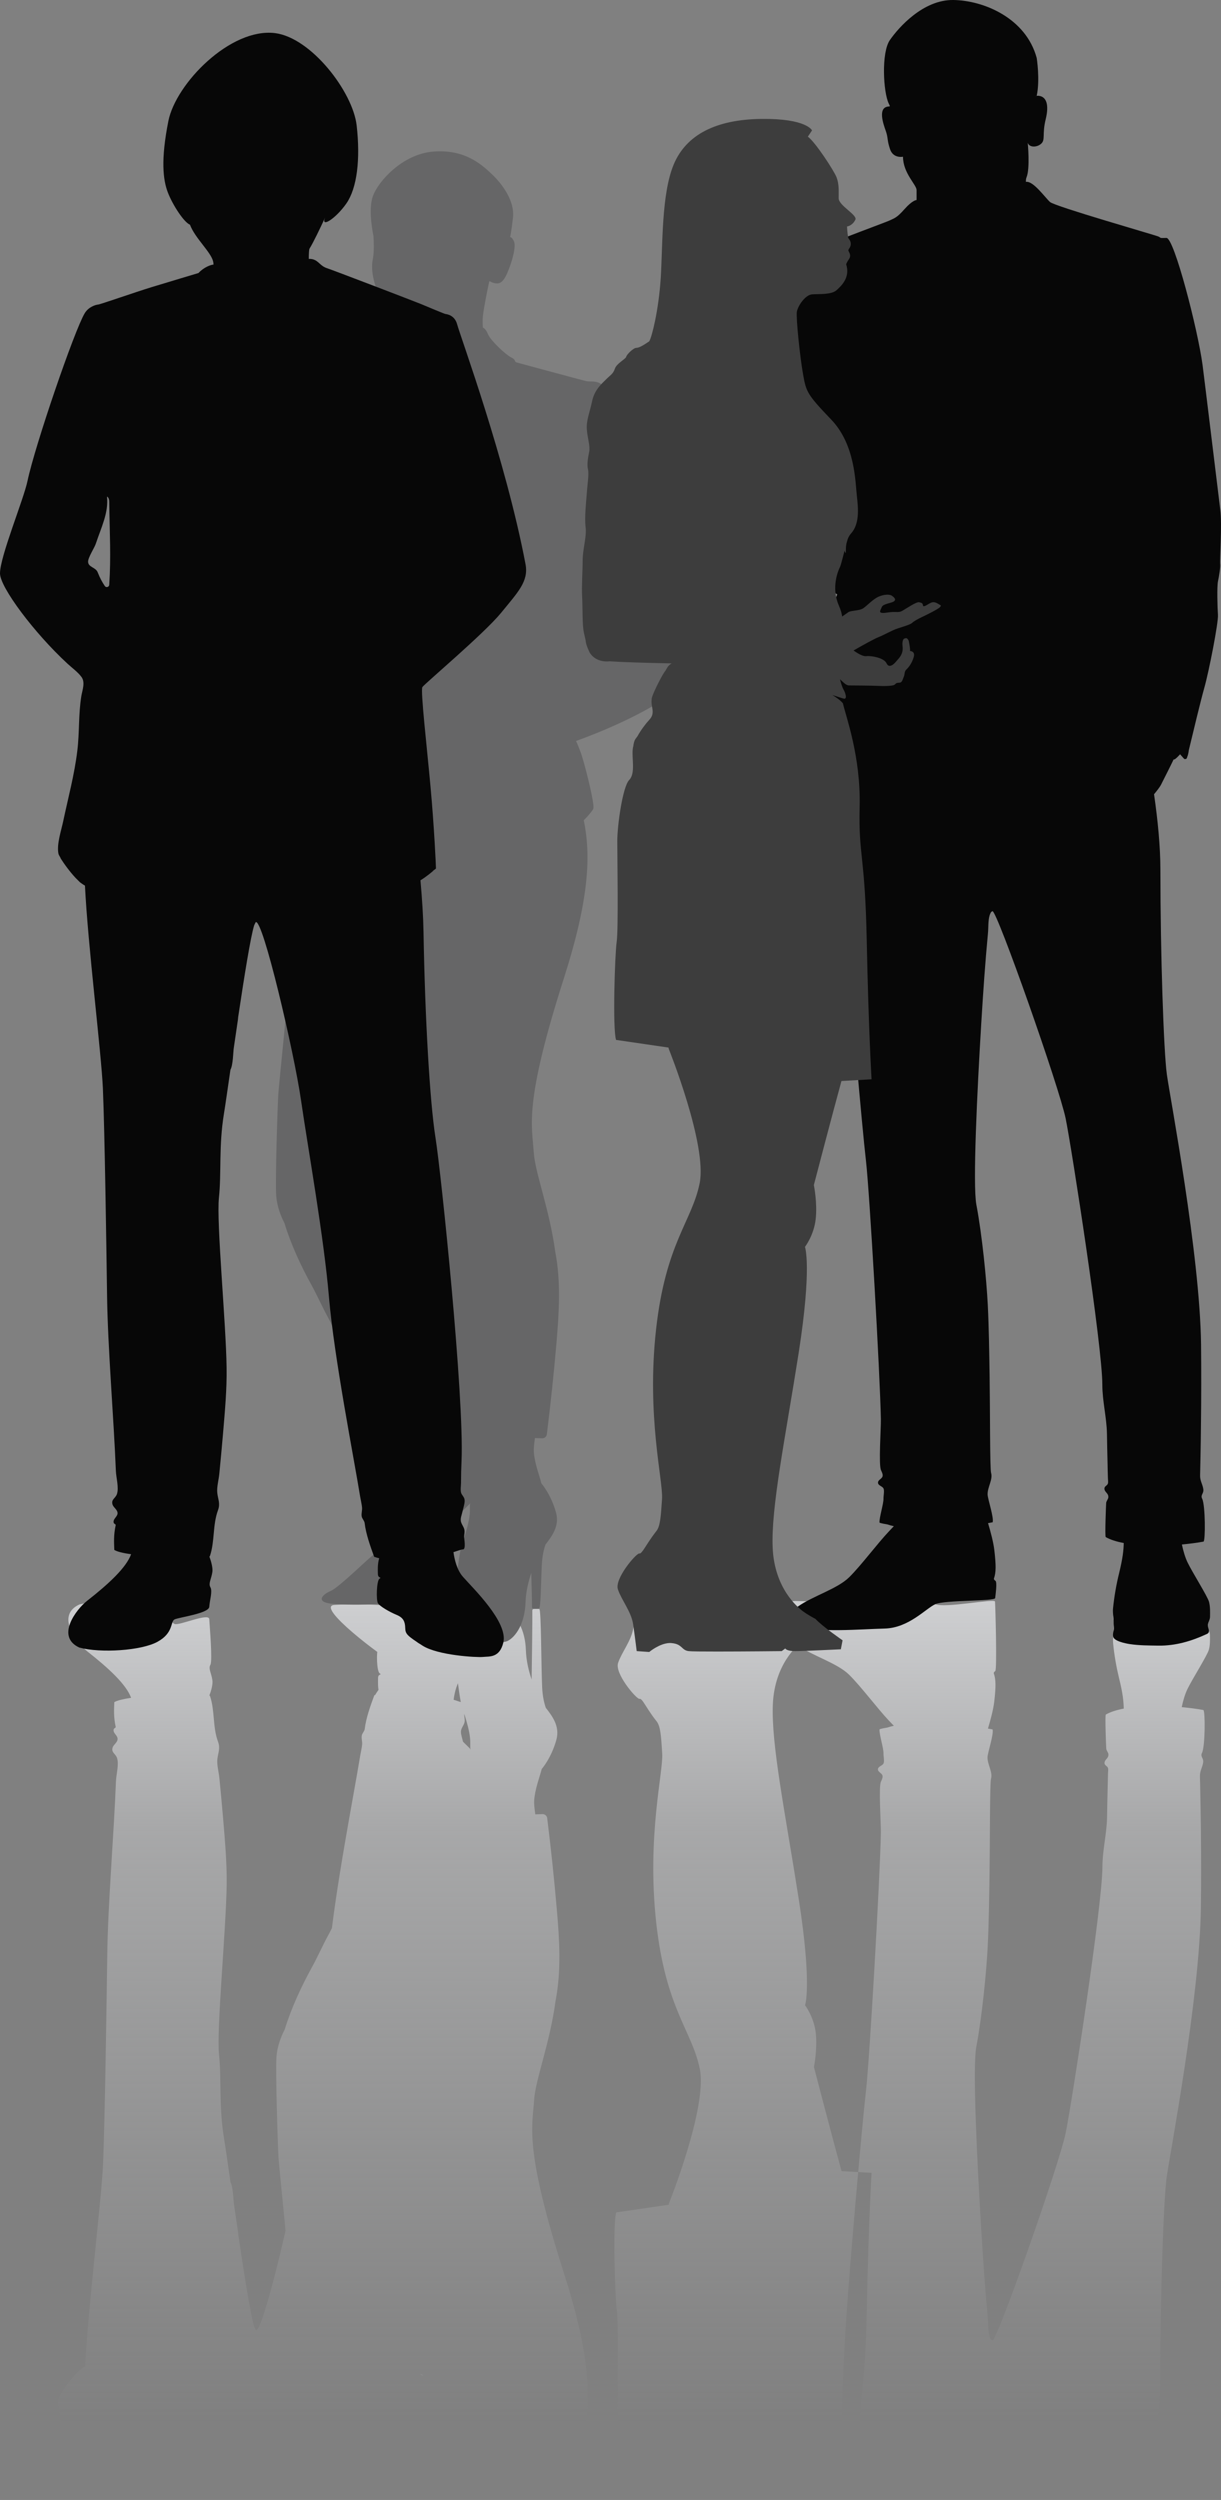 <?xml version="1.0" encoding="utf-8"?>
<!-- Generator: Adobe Illustrator 15.1.0, SVG Export Plug-In . SVG Version: 6.00 Build 0)  -->
<!DOCTYPE svg PUBLIC "-//W3C//DTD SVG 1.1//EN" "http://www.w3.org/Graphics/SVG/1.1/DTD/svg11.dtd">
<svg version="1.1" id="Layer_1" xmlns="http://www.w3.org/2000/svg" xmlns:xlink="http://www.w3.org/1999/xlink" x="0px" y="0px"
	 width="140.26px" height="286.97px" viewBox="0 0 140.26 286.97" enable-background="new 0 0 140.26 286.97" xml:space="preserve">
<rect x="0" y="0" width="140.26" height="286.97" fill="#808080" stroke="none"/>
<linearGradient id="SVGID_1_" gradientUnits="userSpaceOnUse" x1="70.13" y1="373.299" x2="70.13" y2="183.074">
	<stop  offset="0.5" style="stop-color:#CFD0D2;stop-opacity:0"/>
	<stop  offset="0.86" style="stop-color:#CFD0D2;stop-opacity:0.5"/>
	<stop  offset="1" style="stop-color:#CFD0D2"/>
</linearGradient>
<path fill="url(#SVGID_1_)" d="M140.19,314.76c-0.2,1.58-1.83,15.08-2.04,16.66c-0.54,4.02-3.26,14.6-4.15,14.57
	c-0.89-0.03-0.57,0-0.92,0.16c-0.35,0.16-11.88,3.45-12.45,3.96c-0.57,0.51-1.94,2.47-2.77,2.31l0,0.16c0,0.13,0.03,0.27,0.08,0.39
	c0.41,1.02,0.13,3.94,0.13,3.94c0.18-0.58,1.09-0.54,1.56-0.09c0.48,0.45,0.08,1.06,0.5,2.78c0.42,1.72,0.05,2.52-0.66,2.68
	c-0.26,0.06-0.44,0.02-0.58-0.05c0.12,0.07,0.21,0.07,0.21,0.07c0.4,1.85,0,4.36,0,4.36c-1.25,4.58-6.1,6.6-9.57,6.65
	c-3.47,0.05-6.29-3.15-7.29-4.59s-0.77-6.02-0.13-7.31c0.04-0.09,0.08-0.18,0.12-0.26l-0.04-0.06c-1.43,0-0.72-1.99-0.42-2.84
	c0.29-0.85,0.11-0.95,0.48-2.07c0.37-1.11,1.48-0.87,1.48-0.87c0-1.88,1.56-3.23,1.56-3.82c0-0.26,0-0.69,0-1.2v0.05
	c0,0-0.46,0-1.38-1.05c-0.92-1.04-1.17-1.04-1.77-1.33c-0.6-0.29-9.95-3.64-10.67-4.43c0,0-1.17,0.57-1.49-2.88
	c-0.32-3.45-2.47-23.18-2.28-27.52c0.19-4.34,0.13-3.67,1.14-4.66c1.01-0.98,2.94-2.57,4.08-2.72c1.14-0.16,2.94-0.38,3.26-0.7
	c0,0-1.08-2.44-1.27-4.18c0,0,0.25-0.38,0.38-0.44c0,0-1.33-6.94-1.08-10.86c0-1.96-0.16-2.63-0.38-3.61
	c-0.18-0.8-0.44-1.18-0.41-1.59l0,0l0.01-0.03c0.01-0.08,0.03-0.16,0.06-0.25c0.16-0.38,0.4-1.05,0.87-1.46l0.02-0.03
	c0.18-0.2,1.23-0.66,2.44-1.09c-0.22-5.24,0.1-10.96,0.42-15.74c0.39-5.98,1.81-22.09,2.23-25.67c0.42-3.58,1.62-24.51,1.72-29.72
	c0.02-1.03-0.28-5.29,0.01-5.87c0.05-0.1,0.1-0.21,0.13-0.31c0.05-0.13,0.08-0.27,0.04-0.4c-0.09-0.27-0.5-0.39-0.52-0.67
	c-0.02-0.38,0.52-0.42,0.65-0.72c0.11-0.26-0.02-0.85-0.01-1.14c0.02-0.57-0.49-2.17-0.46-2.74c0-0.09,0.82-0.2,0.92-0.23
	c0.24-0.08,0.49-0.15,0.73-0.2c-0.16-0.17-0.35-0.36-0.57-0.59c-1.33-1.41-3.21-3.93-4.57-5.27c-1.36-1.34-4.2-2.16-5.91-3.37
	c-1.71-1.21-0.25-2.24-0.25-2.24c2.58-0.8,7.44-0.36,10.22-0.29s4.73-2.69,5.83-2.2c1.11,0.49,6.83-0.67,6.87-0.3
	c0.04,0.37,0.25,7.82,0.03,7.98c-0.22,0.16-0.17,0.26-0.17,0.26c0.24,0.7,0.26,1.46,0.05,3.28c-0.11,0.91-0.43,2.1-0.72,3.06
	c0.32,0.06,0.53,0.1,0.53,0.1c0.16,0.54-0.56,2.64-0.58,3.18c-0.03,0.83,0.63,1.72,0.4,2.49c-0.14,0.46-0.11,7.14-0.17,11.13
	c-0.04,2.57-0.08,5.59-0.21,8.16c-0.14,2.81-0.65,8.03-1.31,11.49c-0.44,2.29,0.09,13.05,0.56,20.8l0,0
	c0.24,3.91,0.45,6.98,0.77,10.35c0.06,0.61,0.01,1.47,0.19,2.05l0.01,0.04c0.05,0.15,0.11,0.25,0.17,0.35l0.16,0.1
	c0.53,0.05,7.7-20.3,8.41-23.82c0.71-3.52,4.22-26.17,4.22-30.56c0-1.87,0.49-3.75,0.53-5.62c0.02-1.14,0.04-2.28,0.07-3.42
	c0.01-0.55,0.03-1.11,0.04-1.66c0-0.2,0.06-0.46-0.01-0.65c-0.08-0.22-0.4-0.28-0.39-0.56c0.01-0.42,0.48-0.51,0.45-0.99
	c-0.01-0.21-0.23-0.42-0.25-0.65c-0.02-0.23-0.16-3.86-0.05-3.92c0.55-0.31,1.26-0.53,2.06-0.68c-0.02-0.83-0.1-1.73-0.53-3.45
	c-0.32-1.32-0.56-2.68-0.69-4.03c-0.06-0.57,0.08-1.15,0.07-1.73c0-0.23,0.06-0.53,0.01-0.75c-0.06-0.27-0.13-0.47-0.08-0.76
	c0.09-0.54,1.41-0.79,1.89-0.87c1.15-0.18,2.15-0.16,3.31-0.18c1.93-0.03,3.79,0.51,5.52,1.32c0.07,0.03,0.13,0.06,0.18,0.11
	c0.22,0.22-0.01,0.58-0.03,0.83c-0.02,0.32,0.24,0.68,0.25,1.01c0.01,0.56,0.03,1.18-0.12,1.73c-0.17,0.65-1.9,3.36-2.47,4.54
	c-0.27,0.56-0.5,1.33-0.65,2.06c0.93,0.09,1.79,0.2,2.48,0.33c0.23,0.04,0.22,4.18-0.15,4.92c-0.23,0.46,0.21,0.58,0.13,1.11
	c-0.1,0.62-0.38,0.93-0.37,1.6c0.02,0.59,0.03,1.19,0.04,1.79c0.03,1.38,0.05,2.75,0.07,4.13c0.03,3.03,0.04,6.06,0,9.09
	c-0.12,10.4-3.57,28.36-3.93,31c-0.36,2.64-0.74,13.71-0.74,23.45c0,2.69-0.3,5.72-0.73,8.7c0.27,0.32,0.66,0.8,0.8,1.09
	c0.24,0.46,1.35,2.68,1.45,2.91c0.12-0.13,0.74,0.58,0.74,0.58c0.17-0.19,0.32-0.36,0.43-0.49l0.1-0.07l0.15,0.02
	c0.05,0.03,0.09,0.07,0.11,0.13l0.02,0.07c0.08,0.19,0.15,0.47,0.19,0.79c0.48,2.01,1.39,5.78,1.78,7.16
	c0.54,1.9,1.63,7.54,1.57,8.39c-0.06,0.86-0.12,3.23,0,3.83c0.12,0.6,0.31,1.71,0.25,2.02
	C140.11,308.84,140.39,313.18,140.19,314.76 M55.23,206.1c0,0-0.34,1.6-1.85,2.12c0,0-0.09,0.13-0.14,0.03
	c-0.25,0.37-0.76,0.9-1.77,2.46c0.28,0.15,0.55,0.3,0.82,0.46c0.24,0.14,0.4,0.38,0.29,0.64c-2.83,6.16-3.2,13.26-6.1,19.4
	c-0.79,1.68-1.77,3.27-2.51,4.97c-0.04,0.1-0.08,0.2-0.11,0.3c-0.02,0.06-0.08,0.33-0.1,0.48c0,0.02,0,0.08,0.01,0.16
	c0.03,0.11,0.06,0.21,0.08,0.29c0.01,0.05,0.16,0.99,0.19,1.13c0.07,0.45,0.18,1.06,0.31,1.86c0,0.01,0.32,1.84,0.56,2.95
	c0.05,0.21,0.09,0.41,0.15,0.63v0c0.16,0.58,1.7,5.75,2.69,8.89c0.22,0.68,0.41,1.27,0.56,1.71v0c0.11,0.31,0.18,0.54,0.24,0.68
	c0.03-0.04,0.06,0,0.06,0.13l0,0.01l0.01,0.01c0.03-0.16,0.18-5.1,0.21-6.58c0.03-1.47,0.42-8.55,0.5-9.65
	c0.02-0.23,0.05-0.42,0.1-0.6c-0.08-1.35,0.86-2.63,1.24-3.95c0.05-0.16,0.1-0.33,0.21-0.46c0.11-0.13,0.27-0.21,0.4-0.33
	c0.43-0.39,0.34-1.07,0.3-1.65c-0.1-1.37,0.21-2.74,0.54-4.08c1.17-4.64,1.97-8.66,2.21-12.79c0.05-0.85,0.1-1.69,0.14-2.54
	l0.18-3.81c0.01-0.28,0.24-0.5,0.52-0.51l0.19-0.01C55.33,207.58,55.3,206.77,55.23,206.1 M77.86,298.85c0.37-2.63,0.19-2.82,0-3
	c-0.18-0.18-0.18-0.32-0.18-0.69s-0.23-0.83-0.56-1.06c-0.32-0.23-0.18-0.51-0.37-0.69c-0.18-0.18-3.56-2.59-10.54-5.13
	c0,0,0.13-0.23,0.53-1.29c0.4-1.06,1.65-5.92,1.46-6.47c-0.04-0.11-0.16-0.29-0.35-0.51l0,0c-0.22-0.28-0.47-0.55-0.75-0.83
	c0.8-3.94,0.67-8.9-2.27-18.09c-4.63-14.46-3.68-16.89-3.47-20.09c0.15-2.28,1.82-6.51,2.46-11.33c0.67-3.45,0.45-7.02,0.14-10.53
	c-0.3-3.48-0.67-6.96-1.1-10.43c-0.03-0.27-0.27-0.48-0.55-0.47l-0.82,0.03c-0.1-0.72-0.15-1.26-0.13-1.57
	c0.09-1.36,0.65-2.76,0.87-3.64v0c0,0,1.11-1.25,1.69-3.38c0.41-1.53-0.49-2.71-1.22-3.64c-0.19-0.54-0.37-1.3-0.42-2.33
	c-0.11-2.26-0.11-8.92-0.32-9c-0.14-0.05-0.47-0.04-0.66-0.02c-0.09,0.01-0.15,0.08-0.15,0.17c0.02,0.55-0.05,6.42-0.08,7.93
	c-0.33-0.98-0.62-2.13-0.66-3.37c-0.08-2.44-1.13-3.96-2.05-4.43c-0.92-0.47-8.13-0.44-9-0.46c-0.87-0.03-2.13,0.16-1.16,1.37
	c0.84,1.05,2.79,2.99,3.64,3.33c0.19,0.43,0.45,1.02,0.49,1.59c0.08,0.95,0.39,3.44,0.58,4.44c0.19,1,1.16,3.26,1.11,4.87
	c-0.01,0.26,0,0.52,0.03,0.76l-0.01-0.06c-0.02-0.18-0.35-0.31-1.59-1.7c-1.25-1.38-2.35-4.05-2.54-5.43
	c-0.19-1.38-0.67-7.3-2.11-8.47s-7.17-1.16-9.4-1c-2.23,0.16,5.62,6.07,6.61,6.49c1,0.42-2.41,4.02-2,4.21
	c0.07,0.03,0.13,0.04,0.18,0.02c0.35,0.38,0.94,1.09,1.09,1.71c0.21,0.9,1.29,5.95,1.11,7.05c-0.18,1.11-0.29,2.79-0.53,3.5
	c-0.03,0.1-0.08,0.24-0.15,0.42c-0.1-0.04-0.19-0.08-0.29-0.13c-0.21-0.09-0.45-0.04-0.53,0.16l-4.73,11.32
	c-0.45,1.07-0.89,2.14-1.45,3.15c-0.62,1.13-1.24,2.54-1.87,3.67c-1.21,2.2-2.4,4.75-3.13,7.15c-0.44,0.85-0.86,1.96-0.95,3.13
	c-0.13,1.61,0.16,10.52,0.24,11.68c0.08,1.16,1.05,10.54,1.5,15.7c0.45,5.16,2.63,13.45,3.03,15c0.26,1.03,0.48,2.75,0.56,4.65
	c-0.26,0.39-0.43,0.7-0.51,0.76c-0.07,0.06-0.19,0.09-0.32,0.12l0.08-0.06c0.08-0.1,0.12-1.17-0.19-1.93
	c-0.31-0.76-1.52-3.99-2.2-3.49c-0.68,0.49-0.17,7.86-0.15,8.52c-1.07-0.03-2.15,0.01-2.15,0.01c-0.65,0.29-0.4,0.78-0.5,1.21
	c-0.1,0.43-0.66,0.35-0.7,0.84c-0.04,0.49-0.04,0.66-0.14,0.97c-0.1,0.31-0.57,0.76-0.6,1.07c-0.02,0.31,0.39,0.84,0.39,1.11
	c0,0.27-0.53,0.76-0.58,1.09c-0.04,0.33,0.04,0.64,0.43,1.07c0.39,0.43,1.69,0.84,1.69,0.84c0.09,0.03,0.13,0.2,0.17,0.45
	c-0.02,0.14-0.05,0.32-0.1,0.58c-0.27,1.29,0.27,2.12,0.57,2.61c0.31,0.49,0.68,0.88,0.7,1.73c0.02,0.84,0.88,1.64,0.99,1.77
	s0.45-0.35,0.21,4.44c-0.25,4.79,1.44,9.66,1.8,10.79c0.37,1.13,0.09,2.47,0,6.16c-0.08,3.7,1.31,5.26,1.68,5.49
	c0.37,0.23,0.7,0.37,1.4,0.41c0.7,0.04,4.52,1.05,4.93,1.11c0.41,0.06,0.47-0.06,0.89,0.31c0.68,1.02,2.07,2.75,2.1,2.31
	c-0.04,0.66-0.13,0.67-0.13,0.67c-1.23,0.86-1.48,1.75-2.81,4.34c-1.33,2.59-1.42,4.19-1.21,5.24c0.17,0.84,0.1,2.15,0.07,2.63
	c0,0.02-0.66,2.95-0.06,4.59c0.6,1.65,3.37,4.82,6.94,5.1s5.47-1.42,6.73-2.6c1.26-1.19,2.62-3.13,2.42-4.95
	c-0.2-1.82-0.33-2.25-0.33-2.25l-0.01,0.01l0.01-0.01c-0.07,0.03-0.17,0.06-0.29,0.1l-0.04,0.01l0.04-0.01
	c0.12-0.04,0.22-0.07,0.29-0.1c0.26-0.11,0.28-0.22,0.42-0.46c0.33-0.57-0.22-2.51-0.78-3.74c-0.55-1.23-1.03-1.19-1.52-1.07
	c-0.49,0.12-0.47,0.37-0.55,0.02c-0.08-0.35-0.58-2.73-0.7-3.84c-0.04-0.36-0.03-0.82,0-1.3c0.12-0.06,0.37-0.24,0.59-0.77
	c0.31-0.74,2.06-2.37,2.65-2.65c0.29-0.14,0.4-0.27,0.43-0.37c0.03-0.11,0.11-0.19,0.22-0.22c1.31-0.36,7.63-2.07,8.04-2.16
	c0.46-0.09,1.14,0.12,1.85-0.46c0.71-0.58,1.26-2.03,1.48-3.51C70.94,324.09,77.49,301.48,77.86,298.85 M57.55,302.94
	c-1.95-2.39-8.77-8.12-9-8.52c-0.23-0.39,0.52-6.86,0.94-11.48c0.42-4.62,0.61-9.02,0.61-9.34c0-0.04-0.17-0.17-0.46-0.34
	c0.15,0.08,0.23,0.12,0.19,0.09c-0.14-0.11-0.77-0.67-1.51-1.13c0.19-2.13,0.32-4.15,0.35-5.9c0.17-9.96,0.73-19.59,1.38-23.67
	c0.64-4.08,3.3-29.68,2.99-37.06c-0.03-0.84-0.06-1.67-0.06-2.51c0-0.34-0.1-0.83,0.01-1.16c0.09-0.29,0.37-0.47,0.4-0.81
	c0.02-0.26-0.04-0.52-0.1-0.77c-0.08-0.33-0.16-0.65-0.25-0.98c-0.05-0.2-0.1-0.41-0.09-0.62c0.03-0.39,0.32-0.67,0.41-1.03
	c0.07-0.3-0.02-0.54-0.03-0.84c-0.01-0.17,0.25-1.47-0.14-1.45c-0.15,0.01-0.53-0.12-1.08-0.31c0.11-0.86,0.39-2.05,1.09-2.83
	c1.19-1.34,5.21-5.21,4.64-7.54c-0.44-1.81-1.64-1.58-2.34-1.65c-0.7-0.08-5.19,0.17-6.96,1.31c-1.77,1.14-1.95,1.32-1.97,2.02
	c-0.02,0.69-0.18,1.17-0.99,1.5c-0.8,0.33-1.91,0.97-2.14,1.33c-0.23,0.36-0.16,2.61,0.17,2.83c0.33,0.21-0.18,0.01-0.18,0.53
	c0,0.37-0.06,1.12,0.15,1.82c-0.19,0.05-0.39,0.1-0.58,0.17c-0.46,1.23-0.96,2.64-1.1,3.86c-0.03,0.28-0.3,0.49-0.34,0.77
	c-0.06,0.33,0.07,0.69,0.04,1.02c-0.04,0.42-0.15,0.85-0.22,1.27c-0.74,4.55-2.98,15.89-3.58,22.87c-0.6,6.97-2.41,17.02-3.21,22.62
	c-0.79,5.5-4.42,21-5.21,20.44c-0.03-0.08-0.07-0.16-0.12-0.24l-0.05-0.11c-0.41-1.3-1.14-5.86-1.83-10.54
	c-0.01-0.11-0.02-0.21-0.03-0.31c-0.16-1.09-0.32-2.18-0.48-3.27c-0.06-0.42-0.09-1.94-0.39-2.47c-0.32-2.25-0.59-4.11-0.75-5.07
	c-0.6-3.71-0.27-6.73-0.57-9.61c-0.3-2.88,0.81-14.31,0.88-19.52c0.03-2.52-0.2-5.05-0.41-7.57c-0.13-1.55-0.28-3.1-0.43-4.65
	c-0.07-0.68-0.3-1.49-0.23-2.16c0.08-0.74,0.36-1.21,0.08-1.99c-0.64-1.72-0.35-3.56-0.93-5.27l-0.07-0.05
	c0.26-0.65,0.41-1.35,0.35-1.74c-0.11-0.81-0.49-1.33-0.23-1.78c0.26-0.45-0.09-4.47-0.13-5.24c-0.05-0.77-3.5,0.79-3.99,0.55
	c-0.49-0.24-0.09-0.54-1.96-1.57c-1.87-1.03-6.55-1.32-8.98-0.66c-2.73,1.26-0.34,4.39,0.89,5.36c2.5,1.96,4.5,3.82,5.06,5.35
	c-0.92,0.14-1.63,0.31-1.93,0.5c-0.03,0.87-0.09,1.68,0.16,2.84c0.02,0.1-0.16,0.14-0.21,0.23c-0.09,0.18,0,0.39,0.12,0.55
	c0.12,0.16,0.27,0.32,0.3,0.52c0.07,0.46-0.46,0.7-0.57,1.09c-0.16,0.56,0.35,0.69,0.51,1.17c0.25,0.72-0.09,1.91-0.12,2.67
	c-0.22,5.89-0.93,14.15-1,20.04c-0.07,5.21-0.27,18.87-0.48,23.85c-0.17,4.08-1.72,16.47-2.06,23.28l-0.12,0.07l0,0
	c-0.14,0.08-0.25,0.16-0.35,0.24l-0.04,0.03l-0.06,0.04l-0.18,0.17c-0.84,0.78-1.73,2.08-1.99,2.48c-0.06,0.09-0.09,0.16-0.1,0.2
	c-0.12,0.19-0.19,0.33-0.21,0.4c-0.24,1.12,0.33,2.71,0.55,3.81c0.58,2.68,1.28,5.3,1.62,8.03c0.26,2.11,0.12,4.24,0.47,6.34
	c0.11,0.67,0.45,1.54,0.01,2.15c-0.41,0.56-1.09,1.05-1.6,1.52C3.94,300.64,0,305.89,0,307.48c0,1.94,2.71,8.48,3.16,10.61
	c0.86,4.09,5.4,17.32,6.57,19.25c0.45,0.74,1.28,0.98,1.54,1c0.27,0.02,4.22,1.41,6.16,2c1.93,0.59,5.38,1.62,5.38,1.62
	c0.61,0.67,1.41,0.95,1.72,0.97c-0.01,0.12-0.02,0.24-0.04,0.33c-0.23,1.08-2.08,2.67-2.67,4.25c-0.66,0.24-1.96,2.17-2.54,3.7
	c-0.56,1.46-0.82,3.76,0.06,8.19c0.86,4.34,7.14,10.74,12.23,10.11c4.16-0.51,8.94-6.72,9.39-10.58c0.45-3.87,0.07-7.2-1.19-8.98
	c-1.19-1.7-2.98-2.86-2.43-1.59c-0.6-1.28-1.3-2.78-1.81-3.6c-0.04-0.13-0.06-0.59-0.06-1.15c0.13,0.01,0.31,0.01,0.49-0.05
	c0.7-0.21,0.79-0.77,1.67-1.04c0.57-0.18,9.87-3.74,10.73-4.09c0.86-0.35,2.67-1.14,2.84-1.16c0.17-0.02,1.03-0.15,1.31-1.17
	c0.42-1.51,5.6-15.58,7.87-27.55C60.74,306.56,59.5,305.33,57.55,302.94 M97.91,268.32c-0.01,0.25-0.02,0.51-0.04,0.78
	C97.92,268.85,97.93,268.59,97.91,268.32 M66.87,304.83c-0.07,1.17,0.06,2.81,0.06,4.11c0,1.3,0.48,2.74,0.34,3.84
	c-0.14,1.1,0.07,2.95,0.14,3.91c0.07,0.96,0.27,2.2,0.14,2.74c-0.14,0.55,0,1.3,0.14,1.99c0.14,0.69-0.2,1.58-0.27,2.61
	c-0.07,1.03,0.34,1.92,0.62,3.23c0.27,1.3,1.1,1.99,1.58,2.47c0.48,0.48,0.82,0.62,1.03,1.24c0.21,0.62,1.24,1.1,1.3,1.37
	c0.07,0.28,0.82,1.03,1.17,1.03c0.34,0,0.89,0.34,1.48,0.75c0.3,0.48,1.08,3.54,1.32,7.25c0.24,3.72,0.06,9.65,1.5,13.07
	c1.44,3.42,4.85,5.15,10.07,5.21s5.81-1.32,5.81-1.32l-0.48-0.72c0.84-0.6,3-3.89,3.3-4.67c0.3-0.78,0.24-1.56,0.24-2.4
	s2.19-1.92,1.92-2.46c-0.36-0.72-0.96-0.78-0.96-0.78s0.04-0.76,0.12-1.2c0.06-0.3,0.31-0.32,0.31-0.8c0-0.48-0.37-0.58-0.25-0.82
	c0.12-0.24,0.3-0.54,0.06-0.9c-0.24-0.36-0.34-0.61-0.34-0.61c0.48-1.5-0.5-2.45-1.1-2.98c-0.6-0.54-2.04-0.42-2.82-0.48
	c-0.78-0.06-1.62-1.32-1.74-1.98c-0.12-0.66,0.36-5.28,0.72-7.25c0.36-1.98,0.48-2.28,3.23-5.15c2.76-2.88,2.76-7.19,2.94-8.75
	c0.18-1.56,0.3-3.24-0.66-4.31c-0.18-0.2-0.31-0.42-0.4-0.65c-0.05-0.17-0.1-0.34-0.15-0.53c-0.14-0.77,0.02-1.36-0.17-0.92
	c-0.02,0.04-0.03,0.08-0.04,0.12c-0.22-0.87-0.43-1.68-0.53-1.88c-0.21-0.41-1.03-2.33-0.14-4.39c0.24-0.54,0.35-0.96,0.38-1.29
	c0.32,0.22,0.6,0.42,0.72,0.5c0.31,0.21,1.25,0.14,1.71,0.45s1.12,1.04,1.74,1.32c0.63,0.28,1.29,0.31,1.57,0.1
	c0.28-0.21,0.49-0.42,0.21-0.63c-0.28-0.21-1.26-0.28-1.4-0.66c-0.14-0.38-0.56-0.8,0.59-0.63c1.15,0.18,1.29-0.07,1.78,0.21
	c0.49,0.28,1.6,1.04,1.92,0.98c0.31-0.07,0.42-0.1,0.45-0.38c0.03-0.28,0.66,0.25,0.98,0.35c0.31,0.1,0.59-0.04,0.8-0.17
	c0.21-0.14,0.38-0.1,0.17-0.35s-1.64-0.94-2.09-1.15s-0.94-0.49-1.11-0.66c-0.17-0.17-0.98-0.42-1.64-0.63s-1.67-0.8-2.23-1.01
	c-0.4-0.15-1.86-0.96-2.85-1.53c0.61-0.43,1.11-0.69,1.46-0.65c0.62,0.07,2.05-0.21,2.33-0.82c0.28-0.62,0.83-0.14,1.1,0.21
	c0.27,0.34,0.85,0.82,0.74,1.73c-0.06,0.49,0.04,0.83,0.19,0.89c0.24,0.1,0.35,0.08,0.51-0.22c0,0,0.2-0.89,0.16-1.2
	c0,0,0.63,0,0.42-0.7c-0.21-0.71-0.58-1.19-0.84-1.43c-0.26-0.24-0.17-0.53-0.29-0.8c-0.12-0.28-0.19-0.69-0.47-0.7
	c-0.27-0.02-0.38,0-0.57-0.21c-0.19-0.21-1.42-0.19-2.02-0.16c-0.6,0.03-2.76,0.05-3.26,0.05c-0.33,0-0.67,0.38-1.03,0.71
	c0.13-0.52,0.29-0.99,0.41-1.19c0.21-0.34,0.48-1.17,0-1.03c-0.11,0.03-0.59,0.19-1.29,0.41c0.97-0.58,1.22-0.96,1.22-0.96
	c0.34-1.51,2.06-6.11,1.92-11.87c-0.14-5.76,0.62-5.35,0.82-15.57c0.21-10.22,0.55-15.71,0.55-15.71l-3.45-0.2
	c-0.98-3.55-3.17-11.94-3.17-11.94s0.41-2.06,0.21-3.91c-0.21-1.85-1.23-3.19-1.23-3.19s0.82-2.26-0.72-12.14
	c-1.54-9.88-3.19-17.8-2.98-22.43c0.21-4.63,2.88-6.81,3.4-7.2c0.69-0.52,1.51-0.93,1.51-0.93c0.82-0.89,3.12-2.46,3.12-2.46
	l-0.2-1.03c0,0-4.22-0.21-5.25-0.21h0c-1,0-1.12,0.29-1.13,0.31l-0.41-0.31c0,0-4.25-0.04-7.41-0.05c-1.66,0-3.01,0.01-3.29,0.05
	c-0.82,0.1-0.72,0.82-1.95,0.93c-0.08,0.01-0.15,0.01-0.23,0.01c-1.16-0.04-2.34-1.03-2.34-1.03h0l-1.44,0.1
	c0,0-0.21,1.65-0.41,3.09c-0.21,1.44-1.34,2.78-1.75,4.01c-0.4,1.2,2.01,4.04,2.43,4.12c0.02,0,0.03,0,0.04,0
	c0.02-0.01,0.04-0.01,0.05,0c0.01,0,0.01,0,0.02,0c0.01,0,0.02,0.01,0.03,0.01c0.09,0.05,0.21,0.17,0.34,0.37v0
	c0.32,0.46,0.78,1.28,1.51,2.19c0.44,0.56,0.52,1.57,0.65,3.7c0.14,2.13-1.78,9.46-0.69,19.41c1.1,9.95,4.12,12.41,5.01,16.81
	c0.89,4.39-3.54,15.41-3.54,15.41l-0.04,0.17l-6.02,0.88c-0.41,1.24-0.14,9.81,0.07,11.25c0.21,1.44,0.07,9.81,0.07,11.59
	c0,1.78,0.62,6.24,1.37,7c0.75,0.75,0.27,2.54,0.41,3.57c0.01,0.1,0.04,0.2,0.06,0.31c0.04,0.32,0.11,0.61,0.23,0.8
	c0.06,0.09,0.14,0.21,0.24,0.34c0.38,0.7,0.9,1.39,1.38,1.91c0.25,0.27,0.34,0.53,0.36,0.77c0,0.11,0,0.23-0.01,0.35
	c-0.04,0.33-0.14,0.68-0.11,1.07c0,0.13,0.01,0.25,0.04,0.37c0.18,0.63,1.22,2.7,1.55,3.05c0.06,0.1,0.11,0.19,0.16,0.28
	c0.13,0.22,0.32,0.4,0.55,0.54c-3.01,0.07-5.68,0.15-7.13,0.25c0,0-1.48-0.24-2.27,0.96c0,0-0.47,0.91-0.48,1.41l-0.2,0.89
	C66.87,301.54,66.93,303.66,66.87,304.83"/>
<path fill="#070707" d="M132.3,85.4c0.37,0.14,0.87,0.4,1.4,0.79C133.25,85.88,132.73,85.58,132.3,85.4"/>
<path fill="#070707" d="M102.72,10.34l-0.01-0.12L102.72,10.34z"/>
<path fill="#070707" d="M102.83,12.09c-0.03-0.54-0.07-1.1-0.09-1.47C102.77,10.99,102.8,11.55,102.83,12.09"/>
<path fill="#070707" d="M102.92,13.57c0-0.09-0.02-0.36-0.04-0.71C102.9,13.21,102.92,13.48,102.92,13.57"/>
<path fill="#070707" d="M117.86,21l0-0.09L117.86,21z"/>
<path fill="#070707" d="M129.89,61.21c0.08-1.53,0.17-3.05,0.25-4.58c0.01-0.23,0.04-0.49,0.23-0.63c0.17,0.11,0.22,0.33,0.23,0.53
	c0.06,0.59,0.04,1.19-0.03,1.78c-0.07,0.5-0.17,1.02,0.03,1.48c0.1,0.24,0.28,0.43,0.46,0.62c0.11,0.12,0.23,0.28,0.16,0.43
	c-0.03,0.06-0.09,0.11-0.14,0.17c-0.21,0.26-0.12,0.64-0.16,0.97c-0.03,0.2-0.12,0.4-0.09,0.61c0.03,0.19,0.14,0.34,0.21,0.52
	c0.08,0.21,0.09,0.44,0.1,0.66c0,1.27,0.08,2.53,0.15,3.79c0.02,0.31,0.04,0.62,0.05,0.93c0.01,0.17,0.14,0.79,0.04,0.92
	c-0.26,0.34-0.79-0.89-0.86-1.06c-0.4-0.97-0.6-2.02-0.69-3.06C129.74,63.93,129.81,62.57,129.89,61.21"/>
<path fill="#070707" d="M133.34,84.85l0.1,0.04c0.12,0.06,0.24,0.12,0.36,0.19l0.05,0.03l0.08,0.06c0.09,0.06,0.18,0.13,0.26,0.2
	C133.89,85.13,133.59,84.96,133.34,84.85L133.34,84.85z"/>
<path fill="#070707" d="M132.11,84.52c0.05,0,0.11,0.01,0.17,0.02c-0.09-0.01-0.16-0.02-0.22-0.02L132.11,84.52z"/>
<polygon fill="#070707" points="131.99,84.53 131.99,84.53 132,84.52 131.98,84.53 "/>
<path fill="#070707" d="M131.88,84.57l-0.03,0.03L131.88,84.57z"/>
<polygon fill="#070707" points="131.81,84.67 131.82,84.65 131.81,84.68 "/>
<polygon fill="#070707" points="131.84,85.26 131.84,85.26 131.86,85.27 "/>
<path fill="#070707" d="M118.25,24.48c-0.13-0.61-0.22-1.22-0.27-1.5c-0.04-0.2-0.06-0.56-0.08-0.96
	C117.91,22.28,118.23,23.3,118.25,24.48"/>
<path fill="#070707" d="M140.18,58.54c-0.2-1.58-1.83-15.08-2.04-16.66c-0.54-4.02-3.26-14.6-4.15-14.57
	c-0.89,0.03-0.57,0-0.92-0.16c-0.35-0.16-11.88-3.45-12.45-3.96c-0.57-0.51-1.94-2.47-2.77-2.31l0-0.16c0-0.13,0.03-0.27,0.08-0.39
	c0.41-1.02,0.13-3.94,0.13-3.94c0.19,0.58,1.09,0.54,1.56,0.09c0.48-0.45,0.08-1.06,0.5-2.78c0.42-1.72,0.05-2.52-0.66-2.68
	c-0.26-0.06-0.44-0.02-0.58,0.05c0.12-0.07,0.21-0.07,0.21-0.07c0.4-1.85,0-4.35,0-4.35c-1.25-4.59-6.1-6.6-9.57-6.65
	c-3.47-0.05-6.29,3.15-7.29,4.59c-1.01,1.43-0.77,6.02-0.13,7.31c0.05,0.09,0.08,0.18,0.12,0.26l-0.04,0.06
	c-1.43,0-0.72,1.99-0.42,2.83c0.29,0.85,0.11,0.96,0.48,2.07c0.37,1.11,1.49,0.87,1.49,0.87c0,1.88,1.56,3.23,1.56,3.82
	c0,0.26,0,0.69,0,1.2v-0.05c0,0-0.46,0-1.38,1.04c-0.92,1.04-1.17,1.04-1.77,1.33c-0.6,0.28-9.94,3.64-10.67,4.43
	c0,0-1.17-0.57-1.49,2.88c-0.32,3.45-2.47,23.18-2.28,27.52c0.19,4.34,0.13,3.67,1.14,4.66c1.01,0.98,2.95,2.57,4.08,2.72
	c1.14,0.16,2.95,0.38,3.26,0.7c0,0-1.08,2.44-1.27,4.18c0,0,0.25,0.38,0.38,0.44c0,0-1.33,6.94-1.08,10.86
	c0,1.96-0.16,2.63-0.38,3.61c-0.18,0.8-0.44,1.18-0.41,1.59l0,0l0.01,0.03c0.01,0.08,0.03,0.16,0.06,0.24
	c0.16,0.38,0.4,1.05,0.87,1.46l0.02,0.03c0.18,0.19,1.23,0.65,2.44,1.09c-0.22,5.24,0.11,10.96,0.42,15.74
	c0.39,5.98,1.81,22.09,2.23,25.67c0.42,3.57,1.62,24.51,1.72,29.72c0.02,1.03-0.28,5.29,0.02,5.87c0.05,0.1,0.09,0.21,0.13,0.31
	c0.05,0.13,0.08,0.27,0.04,0.4c-0.09,0.28-0.5,0.39-0.52,0.68c-0.03,0.38,0.52,0.42,0.64,0.72c0.11,0.26-0.02,0.85-0.01,1.14
	c0.02,0.57-0.49,2.17-0.46,2.74c0,0.09,0.82,0.2,0.92,0.23c0.24,0.08,0.48,0.15,0.73,0.2c-0.16,0.17-0.35,0.36-0.56,0.59
	c-1.34,1.41-3.21,3.93-4.57,5.27c-1.36,1.34-4.2,2.16-5.9,3.37c-1.71,1.21-0.25,2.23-0.25,2.23c2.58,0.8,7.44,0.36,10.22,0.29
	c2.79-0.07,4.73-2.31,5.83-2.8c1.1-0.49,6.83-0.32,6.87-0.7c0.04-0.37,0.25-1.82,0.03-1.98c-0.23-0.16-0.17-0.27-0.17-0.27
	c0.24-0.7,0.25-1.46,0.04-3.28c-0.11-0.91-0.43-2.1-0.72-3.07c0.32-0.06,0.53-0.1,0.53-0.1c0.16-0.54-0.56-2.64-0.58-3.18
	c-0.03-0.84,0.63-1.72,0.4-2.49c-0.14-0.46-0.11-7.14-0.17-11.13c-0.04-2.57-0.08-5.59-0.21-8.16c-0.14-2.81-0.65-8.03-1.31-11.49
	c-0.43-2.3,0.09-13.05,0.56-20.8l0,0c0.24-3.91,0.45-6.98,0.77-10.35c0.06-0.61,0.01-1.47,0.19-2.06l0.01-0.04
	c0.05-0.15,0.11-0.25,0.16-0.35l0.16-0.1c0.53-0.05,7.7,20.3,8.41,23.82c0.71,3.52,4.22,26.17,4.21,30.56c0,1.87,0.5,3.75,0.53,5.62
	c0.02,1.14,0.04,2.28,0.07,3.42c0.01,0.55,0.02,1.11,0.04,1.66c0,0.2,0.06,0.46-0.01,0.65c-0.08,0.22-0.4,0.28-0.39,0.56
	c0.01,0.42,0.48,0.51,0.45,0.99c-0.01,0.21-0.23,0.42-0.25,0.65c-0.02,0.23-0.16,3.86-0.05,3.92c0.55,0.31,1.26,0.53,2.07,0.68
	c-0.02,0.84-0.11,1.73-0.53,3.45c-0.33,1.33-0.56,2.68-0.7,4.03c-0.06,0.57,0.08,1.15,0.07,1.73c0,0.23,0.06,0.53,0.02,0.76
	c-0.06,0.27-0.13,0.46-0.08,0.76c0.09,0.54,1.41,0.79,1.89,0.87c1.15,0.17,2.15,0.16,3.31,0.18c1.93,0.03,3.79-0.51,5.53-1.32
	c0.06-0.03,0.13-0.06,0.18-0.11c0.22-0.22-0.01-0.58-0.03-0.84c-0.02-0.32,0.24-0.68,0.25-1.01c0.01-0.56,0.03-1.18-0.11-1.73
	c-0.17-0.65-1.9-3.36-2.47-4.54c-0.27-0.56-0.5-1.33-0.65-2.06c0.93-0.09,1.79-0.2,2.48-0.33c0.23-0.04,0.22-4.18-0.15-4.92
	c-0.23-0.46,0.21-0.58,0.13-1.11c-0.1-0.62-0.39-0.93-0.37-1.6c0.01-0.6,0.03-1.19,0.04-1.79c0.03-1.38,0.05-2.75,0.06-4.13
	c0.04-3.03,0.04-6.06,0.01-9.09c-0.13-10.4-3.57-28.36-3.93-31c-0.36-2.64-0.74-13.7-0.74-23.45c0-2.69-0.3-5.72-0.73-8.7
	c0.27-0.32,0.65-0.8,0.8-1.09c0.24-0.46,1.35-2.68,1.45-2.91c0.11,0.13,0.74-0.58,0.74-0.59c0.17,0.19,0.32,0.36,0.43,0.49l0.1,0.07
	l0.15-0.02c0.05-0.03,0.1-0.07,0.11-0.13l0.02-0.07c0.08-0.19,0.16-0.47,0.19-0.79c0.48-2.01,1.39-5.78,1.78-7.16
	c0.54-1.9,1.64-7.54,1.57-8.39c-0.06-0.85-0.12-3.23,0-3.83c0.13-0.6,0.31-1.71,0.25-2.03C140.11,64.46,140.39,60.12,140.18,58.54"
	/>
<path fill="#666667" d="M62.56,75.96c0-0.03,0.01-0.08,0.03-0.16c0.02-0.08,0.05-0.17,0.08-0.28c0.16-0.58,0.44-1.58,0.45-2.3V73.1
	l-0.01-0.12l-0.01-0.07l0-0.01c-0.01-0.07-0.03-0.14-0.05-0.21l-0.04-0.1c-0.1-0.32-0.22-0.52-0.23-0.53v-0.01
	c0.02-0.06,0.62-1.96,0.69-2.44v-0.01l0.01-0.05l0-0.03c0.01-0.18-0.06-0.24-0.07-0.3V69.2l0-0.05l0.04-0.08
	c0.08-0.07,0.17-0.19,0.22-0.27l0.05-0.07l0.03-0.05l0.07-0.12l0.05-0.09l0.06-0.11c0.06-0.11,0.12-0.23,0.18-0.36
	c0.21-0.37,0.37-0.77,0.54-1.16l0.07-0.17l0-0.01l0.02-0.04l0.02-0.01c0.04-0.03,0.1-0.01,0.16,0.12l0.01,0.03
	c0.36,0.8,1.13,2.31,1.31,2.65c0.21,0.39,0.33,0.76,0.68,1.13c0.35,0.37-0.12,0.64-0.08,1.36c0.04,0.72,0.35,1.01,0.96,1.75
	c0.62,0.74,0.21,0.58-1.19,0.82C65.23,74.72,62.54,76.22,62.56,75.96"/>
<path fill="#666667" d="M55.23,167.2c0,0-0.34-1.6-1.85-2.12c0,0-0.09-0.13-0.14-0.03c-0.25-0.37-0.76-0.9-1.77-2.46
	c0.28-0.15,0.55-0.3,0.82-0.46c0.24-0.14,0.4-0.38,0.29-0.64c-2.83-6.16-3.2-13.26-6.1-19.4c-0.79-1.68-1.77-3.27-2.51-4.97
	c-0.04-0.1-0.08-0.2-0.11-0.3c-0.02-0.06-0.08-0.34-0.1-0.48c0-0.02,0-0.08,0.01-0.16c0.03-0.11,0.06-0.21,0.08-0.29
	c0.01-0.05,0.16-0.99,0.19-1.13c0.07-0.45,0.18-1.06,0.3-1.86c0,0,0.33-1.84,0.57-2.95c0.05-0.21,0.09-0.41,0.15-0.63v0
	c0.16-0.58,1.7-5.75,2.69-8.89c0.22-0.68,0.41-1.27,0.56-1.71v0c0.11-0.31,0.18-0.54,0.24-0.68c0.03,0.04,0.05,0,0.06-0.13l0-0.01
	l0.01-0.01c0.03,0.16,0.18,5.1,0.21,6.58c0.03,1.47,0.42,8.55,0.5,9.65c0.02,0.23,0.05,0.42,0.1,0.6c-0.08,1.35,0.86,2.63,1.24,3.95
	c0.05,0.16,0.1,0.33,0.21,0.46c0.11,0.13,0.27,0.21,0.4,0.33c0.43,0.39,0.34,1.07,0.3,1.65c-0.1,1.37,0.21,2.74,0.54,4.08
	c1.17,4.64,1.97,8.66,2.21,12.79c0.05,0.85,0.1,1.69,0.14,2.54l0.18,3.81c0.01,0.28,0.24,0.5,0.52,0.51l0.19,0.01
	C55.33,165.72,55.3,166.53,55.23,167.2"/>
<path fill="#666667" d="M44.11,179.81c0.16,0.15,0.36,0.27,0.58,0.37C44.47,180.08,44.26,179.96,44.11,179.81"/>
<path fill="#666667" d="M47,42.31l-0.06,0.18C46.97,42.44,46.99,42.37,47,42.31"/>
<path fill="#666667" d="M47,40.15l0-0.11L47,40.15z"/>
<path fill="#666667" d="M42.89,26.88c0,0.01,0,0.07,0.01,0.16L42.89,26.88z"/>
<path fill="#666667" d="M77.86,74.45c-0.37-2.64-6.92-25.24-7.13-26.72c-0.21-1.48-0.77-2.93-1.48-3.51
	c-0.71-0.59-1.39-0.37-1.85-0.46c-0.41-0.08-6.73-1.8-8.04-2.15c-0.11-0.03-0.19-0.11-0.22-0.22c-0.03-0.1-0.13-0.23-0.43-0.37
	c-0.59-0.28-2.34-1.91-2.65-2.65c-0.22-0.54-0.47-0.72-0.59-0.77c-0.03-0.48-0.04-0.94,0-1.3c0.12-1.11,0.62-3.49,0.7-3.84
	c0.08-0.35,0.06-0.1,0.55,0.02c0.49,0.12,0.97,0.16,1.52-1.07c0.55-1.23,1.11-3.17,0.78-3.75c-0.14-0.24-0.16-0.35-0.42-0.46
	c-0.07-0.03-0.17-0.06-0.29-0.1l-0.04-0.01l0.04,0.01c0.12,0.04,0.22,0.07,0.29,0.1l-0.01-0.01l0.01,0.01c0,0,0.13-0.44,0.33-2.25
	c0.2-1.82-1.16-3.76-2.42-4.95c-1.26-1.19-3.16-2.88-6.73-2.6s-6.35,3.45-6.94,5.1c-0.6,1.64,0.06,4.56,0.06,4.59
	c0.03,0.48,0.1,1.79-0.07,2.63c-0.21,1.05-0.12,2.65,1.21,5.24c1.33,2.59,1.58,3.47,2.81,4.34c0,0,0.09,0.01,0.13,0.67
	c-0.03-0.44-1.42,1.29-2.1,2.31c-0.42,0.37-0.48,0.25-0.89,0.31c-0.41,0.06-4.23,1.07-4.93,1.11c-0.7,0.04-1.03,0.18-1.4,0.41
	c-0.37,0.23-1.77,1.79-1.69,5.48c0.08,3.7,0.36,5.03,0,6.16c-0.37,1.13-2.05,6-1.8,10.79c0.25,4.79-0.1,4.31-0.21,4.44
	c-0.1,0.12-0.96,0.92-0.99,1.77c-0.02,0.84-0.39,1.23-0.7,1.73c-0.31,0.49-0.84,1.32-0.58,2.61c0.05,0.26,0.08,0.44,0.1,0.58
	c-0.04,0.25-0.08,0.42-0.17,0.45c0,0-1.3,0.41-1.69,0.84c-0.39,0.43-0.47,0.74-0.43,1.07c0.04,0.33,0.58,0.82,0.58,1.09
	c0,0.27-0.41,0.8-0.39,1.11c0.02,0.31,0.49,0.76,0.6,1.07c0.1,0.31,0.1,0.47,0.14,0.97s0.59,0.41,0.7,0.84
	c0.1,0.43-0.15,0.92,0.5,1.21c0,0,1.08,0.03,2.15,0.01c-0.02,0.66-0.53,8.03,0.15,8.52c0.68,0.49,1.89-2.73,2.2-3.49
	c0.31-0.76,0.27-1.83,0.18-1.93l-0.08-0.06c0.13,0.03,0.25,0.06,0.32,0.12c0.09,0.06,0.25,0.37,0.51,0.76
	c-0.08,1.9-0.3,3.62-0.56,4.65c-0.39,1.55-2.58,9.84-3.03,15c-0.45,5.16-1.42,14.54-1.5,15.7c-0.08,1.16-0.37,10.07-0.24,11.68
	c0.09,1.17,0.51,2.28,0.95,3.13c0.72,2.4,1.91,4.95,3.13,7.15c0.62,1.13,1.25,2.54,1.87,3.67c0.55,1.02,1,2.09,1.45,3.15l4.73,11.31
	c0.09,0.21,0.32,0.26,0.53,0.16c0.1-0.04,0.19-0.08,0.29-0.13c0.07,0.18,0.12,0.32,0.15,0.42c0.24,0.71,0.34,2.39,0.53,3.5
	c0.18,1.1-0.9,6.15-1.11,7.05c-0.15,0.63-0.74,1.34-1.09,1.71c-0.05-0.02-0.11-0.01-0.18,0.02c-0.41,0.19-4,3.79-5,4.21
	c-1,0.42-1.84,1.33,0.39,1.49c2.23,0.16,7.96,0.18,9.4-1c1.44-1.17,1.91-2.09,2.1-3.47c0.19-1.38,1.3-4.05,2.54-5.43
	c1.24-1.38,1.57-1.52,1.59-1.7l0.01-0.06c-0.03,0.25-0.04,0.5-0.03,0.76c0.05,1.6-0.92,3.87-1.11,4.87s-0.5,3.5-0.58,4.44
	c-0.05,0.57-0.3,1.16-0.49,1.59c-0.85,0.34-2.8,2.29-3.64,3.33c-0.97,1.21,0.29,1.4,1.16,1.37c0.87-0.03,8.08,0.01,9-0.46
	c0.92-0.47,1.97-1.99,2.05-4.43c0.04-1.23,0.33-2.39,0.66-3.37c0.03,1.51,0.1,3.38,0.08,3.93c0,0.09,0.06,0.16,0.15,0.16
	c0.19,0.02,0.52,0.04,0.66-0.02c0.21-0.08,0.21-2.74,0.32-5c0.05-1.02,0.23-1.79,0.42-2.33c0.72-0.93,1.63-2.12,1.22-3.64
	c-0.58-2.13-1.69-3.38-1.69-3.38v0c-0.21-0.88-0.78-2.28-0.87-3.64c-0.02-0.31,0.03-0.85,0.13-1.57l0.82,0.03
	c0.28,0.01,0.52-0.19,0.55-0.47c0.43-3.47,0.8-6.95,1.1-10.43c0.3-3.51,0.53-7.09-0.14-10.53c-0.65-4.82-2.31-9.05-2.46-11.33
	c-0.21-3.21-1.16-5.63,3.47-20.09c2.94-9.19,3.08-14.16,2.27-18.09c0.28-0.28,0.53-0.55,0.75-0.83l0,0c0.19-0.22,0.31-0.4,0.35-0.51
	c0.18-0.55-1.06-5.41-1.46-6.47c-0.4-1.06-0.53-1.29-0.53-1.29c6.98-2.54,10.35-4.95,10.54-5.13c0.19-0.19,0.05-0.46,0.37-0.69
	c0.33-0.23,0.55-0.69,0.55-1.06c0-0.37,0-0.51,0.19-0.69C78.04,77.27,78.23,77.09,77.86,74.45"/>
<path fill="#070707" d="M48.05,67.47c-0.24,0.18-0.58,0-0.56-0.3c0.27-3.58,0.87-4.75,1.08-8.75c0.01-0.21,0.05-0.45,0.15-0.61
	c0.08-0.13,0.31-0.07,0.29,0.08c-0.27,2.72,0.35,2.07,0.69,4.64c0.11,0.82,0.25,1.67,0.07,2.47c-0.13,0.55-0.68,0.75-0.95,1.25
	C48.63,66.59,48.45,67.18,48.05,67.47"/>
<path fill="#070707" d="M48.63,100.59c-0.11,0.06-0.22,0.12-0.33,0.18l0-0.01C48.41,100.71,48.52,100.65,48.63,100.59"/>
<polygon fill="#070707" points="24.12,31.52 24.1,31.56 24.11,31.55 "/>
<path fill="#070707" d="M24.52,30.88c-0.12,0.02-0.26,0.18-0.38,0.56C24.28,30.97,24.42,30.89,24.52,30.88"/>
<polygon fill="#070707" points="36.31,30.18 36.28,30.16 36.3,30.18 "/>
<path fill="#070707" d="M35.47,30.29c0.08,0.32,0.16,0.78,0.08,1.28C35.51,31.18,35.48,30.73,35.47,30.29"/>
<path fill="#070707" d="M11.01,62.4c0.58-1.77,1.49-3.54,1.28-5.4c0.2,0.1,0.26,0.37,0.26,0.59c0.05,3.8,0.21,6.24,0,9.54
	c-0.02,0.26-0.36,0.36-0.51,0.14c-0.32-0.48-0.54-0.88-0.82-1.58c-0.24-0.59-1.09-0.57-1.1-1.21C10.11,63.99,10.86,62.87,11.01,62.4
	 M57.55,70.36c1.95-2.39,3.19-3.62,2.82-5.59c-2.27-11.98-7.45-26.04-7.86-27.55c-0.28-1.03-1.14-1.15-1.31-1.17
	c-0.17-0.02-1.99-0.8-2.84-1.15c-0.86-0.35-10.16-3.91-10.73-4.09c-0.87-0.27-0.97-0.83-1.67-1.04c-0.17-0.05-0.37-0.06-0.49-0.05
	c0-0.56,0.03-1.02,0.07-1.15c0.5-0.82,1.21-2.32,1.81-3.6c-0.55,1.27,1.24,0.1,2.43-1.6c1.25-1.79,1.63-5.11,1.19-8.98
	c-0.45-3.87-5.23-10.07-9.38-10.59C26.48,3.17,20.2,9.57,19.34,13.9c-0.88,4.43-0.62,6.73-0.06,8.19c0.59,1.52,1.89,3.46,2.54,3.7
	c0.59,1.57,2.44,3.16,2.67,4.25c0.02,0.09,0.03,0.2,0.04,0.33c-0.32,0.02-1.12,0.31-1.73,0.97c0,0-3.45,1.03-5.38,1.62
	c-1.93,0.59-5.89,1.98-6.15,2c-0.27,0.02-1.1,0.26-1.54,1c-1.17,1.93-5.71,15.16-6.57,19.25C2.71,57.35,0,63.88,0,65.82
	c0,1.59,3.93,6.84,7.76,10.37c0.51,0.47,1.19,0.96,1.6,1.52c0.45,0.61,0.11,1.48-0.01,2.15c-0.35,2.1-0.21,4.23-0.47,6.33
	c-0.33,2.73-1.04,5.35-1.61,8.03c-0.22,1.09-0.79,2.69-0.55,3.81c0.02,0.07,0.09,0.21,0.21,0.4c0.01,0.05,0.04,0.11,0.1,0.2
	c0.25,0.4,1.15,1.7,1.99,2.48l0.17,0.17l0.06,0.04l0.04,0.03c0.09,0.07,0.21,0.15,0.35,0.24l0,0l0.12,0.07
	c0.33,6.81,1.88,19.2,2.06,23.29c0.21,4.98,0.41,18.64,0.48,23.85c0.08,5.89,0.78,14.16,1.01,20.04c0.03,0.76,0.37,1.95,0.12,2.67
	c-0.17,0.48-0.67,0.6-0.51,1.17c0.11,0.4,0.64,0.63,0.58,1.09c-0.03,0.19-0.18,0.35-0.3,0.52c-0.12,0.16-0.21,0.37-0.12,0.55
	c0.05,0.09,0.23,0.13,0.21,0.23c-0.25,1.16-0.19,1.97-0.16,2.84c0.3,0.2,1.01,0.37,1.93,0.5c-0.56,1.53-2.55,3.39-5.06,5.35
	c-1.24,0.97-3.63,4.1-0.89,5.36c2.44,0.66,7.12,0.36,8.98-0.66c1.87-1.02,1.47-2.33,1.96-2.57c0.49-0.24,3.94-0.68,3.99-1.45
	c0.05-0.77,0.39-1.79,0.13-2.24c-0.26-0.45,0.12-0.97,0.23-1.78c0.05-0.4-0.1-1.09-0.35-1.74l0.06-0.05
	c0.58-1.71,0.3-3.55,0.93-5.27c0.29-0.78,0-1.25-0.08-1.99c-0.07-0.67,0.16-1.48,0.23-2.16c0.15-1.55,0.3-3.1,0.43-4.65
	c0.21-2.51,0.45-5.04,0.41-7.57c-0.07-5.21-1.18-16.64-0.88-19.51c0.3-2.88-0.03-5.9,0.57-9.61c0.16-0.96,0.42-2.82,0.75-5.07
	c0.3-0.53,0.32-2.05,0.38-2.47c0.16-1.09,0.32-2.18,0.48-3.27c0.01-0.1,0.02-0.21,0.03-0.31c0.7-4.68,1.43-9.24,1.84-10.54
	l0.05-0.11c0.04-0.08,0.08-0.16,0.12-0.24c0.79-0.56,4.42,14.94,5.21,20.44c0.81,5.6,2.62,15.64,3.21,22.61
	c0.6,6.97,2.84,18.32,3.58,22.87c0.07,0.42,0.18,0.85,0.22,1.27c0.03,0.33-0.1,0.69-0.04,1.02c0.05,0.27,0.31,0.49,0.34,0.77
	c0.14,1.22,0.64,2.63,1.09,3.86c0.19,0.07,0.39,0.12,0.58,0.17c-0.21,0.7-0.16,1.45-0.15,1.82c0.01,0.52,0.51,0.32,0.18,0.53
	c-0.33,0.21-0.4,2.46-0.17,2.82c0.23,0.36,1.34,1,2.14,1.33c0.8,0.33,0.97,0.8,0.99,1.5c0.02,0.7,0.2,0.88,1.97,2.02
	c1.77,1.14,6.26,1.38,6.96,1.31c0.7-0.08,1.91,0.15,2.34-1.66c0.56-2.34-3.46-6.2-4.64-7.54c-0.69-0.78-0.97-1.97-1.09-2.83
	c0.55-0.18,0.93-0.32,1.08-0.31c0.39,0.02,0.14-1.28,0.14-1.45c0.01-0.3,0.1-0.54,0.03-0.84c-0.08-0.36-0.38-0.65-0.41-1.03
	c-0.02-0.21,0.03-0.42,0.09-0.62c0.08-0.33,0.17-0.65,0.25-0.98c0.06-0.25,0.13-0.51,0.1-0.77c-0.03-0.34-0.31-0.52-0.4-0.81
	c-0.1-0.33-0.01-0.82-0.01-1.16c0-0.84,0.02-1.68,0.06-2.52c0.31-7.38-2.34-32.98-2.99-37.06c-0.65-4.08-1.21-13.71-1.38-23.67
	c-0.03-1.75-0.16-3.77-0.35-5.9c0.74-0.45,1.37-1.01,1.51-1.12c0.04-0.03-0.04,0.01-0.19,0.09c0.29-0.17,0.46-0.3,0.46-0.34
	c0-0.31-0.2-4.72-0.62-9.33c-0.42-4.62-1.17-11.09-0.94-11.48C48.78,78.48,55.6,72.74,57.55,70.36"/>
<path fill="#3D3D3D" d="M82.02,166.62c1.03,5.83,0.17,10.56,0.17,10.56s-0.41-1.41-0.55-3.84
	C81.51,170.91,82.02,166.62,82.02,166.62"/>
<path fill="#3D3D3D" d="M97.91,58.76c-0.01-0.25-0.02-0.51-0.04-0.78C97.92,58.22,97.93,58.48,97.91,58.76"/>
<path fill="#3D3D3D" d="M66.87,68.47c0.07,1.17,0,3.29,0.21,4.18l0.2,0.89h0c0.01,0.5,0.48,1.41,0.48,1.41
	c0.79,1.2,2.26,0.96,2.26,0.96c1.45,0.1,4.13,0.18,7.13,0.24c-0.23,0.14-0.42,0.32-0.54,0.55c-0.05,0.09-0.11,0.18-0.16,0.28
	c-0.33,0.36-1.37,2.43-1.55,3.05c-0.04,0.12-0.04,0.24-0.05,0.37c-0.03,0.39,0.07,0.74,0.11,1.07c0.01,0.12,0.02,0.23,0.01,0.35
	c-0.02,0.25-0.11,0.5-0.36,0.78c-0.48,0.52-1,1.22-1.38,1.91c-0.1,0.13-0.19,0.25-0.25,0.34c-0.12,0.19-0.19,0.48-0.23,0.8
	c-0.03,0.11-0.05,0.21-0.06,0.31c-0.14,1.03,0.34,2.81-0.41,3.57c-0.75,0.76-1.37,5.21-1.37,7s0.14,10.15-0.07,11.59
	c-0.21,1.44-0.48,10.01-0.07,11.25l6.02,0.88l0.04,0.17c0,0,4.43,11.02,3.54,15.41c-0.89,4.39-3.91,6.86-5.01,16.81
	c-1.1,9.95,0.82,17.29,0.69,19.41c-0.14,2.12-0.21,3.14-0.65,3.7c-0.72,0.91-1.19,1.73-1.51,2.19l0,0
	c-0.14,0.19-0.25,0.32-0.34,0.37c-0.01,0.01-0.02,0.01-0.03,0.01c-0.01,0-0.01,0-0.02,0c-0.02,0-0.04,0-0.05,0
	c-0.01,0-0.02,0-0.03,0c-0.43,0.07-2.84,2.92-2.44,4.12c0.41,1.23,1.54,2.57,1.75,4.01c0.21,1.44,0.41,3.08,0.41,3.08l1.44,0.1h0
	c0,0,1.17-0.99,2.34-1.03c0.08,0,0.16,0,0.23,0.01c1.23,0.1,1.13,0.82,1.95,0.92c0.28,0.04,1.64,0.05,3.29,0.05
	c3.16,0,7.41-0.05,7.41-0.05l0.41-0.31c0.01,0.02,0.13,0.31,1.13,0.31h0c1.03,0,5.25-0.21,5.25-0.21l0.2-1.03
	c0,0-2.29-1.57-3.12-2.46c0,0-0.82-0.41-1.51-0.93c-0.52-0.4-3.19-2.57-3.4-7.2c-0.21-4.63,1.44-12.55,2.99-22.43
	c1.54-9.87,0.72-12.14,0.72-12.14s1.03-1.34,1.23-3.19c0.21-1.85-0.21-3.91-0.21-3.91s2.19-8.38,3.17-11.94l3.46-0.2
	c0,0-0.34-5.49-0.55-15.71c-0.2-10.22-0.96-9.81-0.82-15.57c0.14-5.76-1.58-10.36-1.92-11.87c0,0-0.25-0.38-1.22-0.96
	c0.7,0.23,1.18,0.38,1.29,0.41c0.48,0.14,0.21-0.69,0-1.03c-0.12-0.2-0.28-0.67-0.41-1.19c0.36,0.33,0.7,0.71,1.03,0.71
	c0.5,0,2.66,0.02,3.26,0.05c0.6,0.03,1.83,0.05,2.02-0.16s0.29-0.19,0.57-0.21c0.27-0.02,0.34-0.43,0.46-0.7
	c0.12-0.27,0.03-0.56,0.29-0.81c0.26-0.24,0.64-0.72,0.84-1.42c0.21-0.7-0.42-0.7-0.42-0.7c0.04-0.31-0.16-1.2-0.16-1.2
	c-0.17-0.31-0.27-0.32-0.51-0.22c-0.15,0.06-0.25,0.4-0.19,0.89c0.12,0.92-0.46,1.39-0.74,1.73c-0.27,0.34-0.82,0.82-1.1,0.21
	c-0.28-0.62-1.72-0.89-2.33-0.82c-0.34,0.04-0.85-0.22-1.46-0.65c1-0.58,2.46-1.38,2.86-1.53c0.56-0.21,1.57-0.8,2.23-1.01
	c0.66-0.21,1.46-0.45,1.64-0.63s0.66-0.45,1.11-0.66c0.45-0.21,1.88-0.91,2.09-1.15c0.21-0.24,0.04-0.21-0.17-0.35
	c-0.21-0.14-0.49-0.28-0.8-0.18c-0.31,0.1-0.94,0.63-0.98,0.35c-0.04-0.28-0.14-0.31-0.45-0.38c-0.31-0.07-1.43,0.7-1.92,0.98
	c-0.49,0.28-0.63,0.03-1.78,0.21c-1.15,0.17-0.73-0.24-0.59-0.63c0.14-0.39,1.12-0.45,1.4-0.66c0.28-0.21,0.07-0.42-0.21-0.63
	c-0.28-0.21-0.94-0.18-1.57,0.1c-0.63,0.28-1.29,1.01-1.74,1.32c-0.45,0.31-1.39,0.24-1.71,0.45c-0.12,0.08-0.4,0.28-0.72,0.5
	c-0.04-0.33-0.15-0.74-0.39-1.29c-0.89-2.06-0.07-3.98,0.14-4.39c0.1-0.2,0.3-1.01,0.53-1.88c0.01,0.04,0.02,0.08,0.04,0.12
	c0.2,0.44,0.03-0.16,0.17-0.92c0.05-0.18,0.1-0.36,0.15-0.53c0.09-0.23,0.21-0.45,0.39-0.65c0.96-1.08,0.84-2.76,0.66-4.31
	c-0.18-1.56-0.18-5.87-2.94-8.75c-2.76-2.88-2.88-3.18-3.23-5.15c-0.36-1.98-0.84-6.59-0.72-7.25c0.12-0.66,0.96-1.92,1.74-1.98
	c0.78-0.06,2.22,0.06,2.82-0.48c0.6-0.54,1.58-1.48,1.1-2.98c0,0,0.09-0.25,0.34-0.61c0.24-0.36,0.06-0.66-0.06-0.89
	c-0.12-0.24,0.25-0.34,0.25-0.82c0-0.48-0.26-0.5-0.31-0.8C97.34,26.77,97.3,26,97.3,26s0.6-0.06,0.96-0.78
	c0.27-0.54-1.92-1.62-1.92-2.46s0.06-1.62-0.24-2.4c-0.3-0.78-2.46-4.08-3.3-4.67l0.48-0.72c0,0-0.6-1.38-5.81-1.32
	c-5.21,0.06-8.63,1.8-10.07,5.21c-1.44,3.42-1.26,9.35-1.5,13.07c-0.24,3.71-1.02,6.77-1.32,7.25c-0.59,0.4-1.14,0.75-1.48,0.75
	c-0.34,0-1.1,0.75-1.17,1.03c-0.07,0.27-1.1,0.75-1.3,1.37c-0.21,0.62-0.55,0.75-1.03,1.24c-0.48,0.48-1.3,1.17-1.58,2.47
	c-0.27,1.3-0.68,2.2-0.61,3.23c0.07,1.03,0.41,1.92,0.27,2.6c-0.14,0.69-0.27,1.44-0.14,1.99c0.14,0.55-0.07,1.78-0.13,2.74
	c-0.07,0.96-0.28,2.81-0.14,3.91c0.14,1.1-0.34,2.54-0.34,3.84C66.93,65.66,66.8,67.3,66.87,68.47"/>
<linearGradient id="SVGID_2_" gradientUnits="userSpaceOnUse" x1="132.998" y1="287.895" x2="132.998" y2="287.112">
	<stop  offset="0.31" style="stop-color:#FFFFFF"/>
	<stop  offset="0.495" style="stop-color:#F9F9F9"/>
	<stop  offset="0.749" style="stop-color:#E7E8E9"/>
	<stop  offset="1" style="stop-color:#CFD0D2"/>
</linearGradient>
<path fill="url(#SVGID_2_)" d="M132.3,287.9c0.37-0.14,0.87-0.4,1.4-0.78C133.25,287.42,132.73,287.72,132.3,287.9"/>
<path fill="none" d="M102.72,316.74l-0.01,0.12L102.72,316.74z"/>
<path fill="none" d="M102.83,314.99c-0.03,0.54-0.07,1.1-0.09,1.48C102.77,316.09,102.8,315.53,102.83,314.99"/>
<path fill="none" d="M102.92,313.51c-0.01,0.09-0.02,0.36-0.04,0.71C102.9,313.87,102.92,313.6,102.92,313.51"/>
<path fill="none" d="M117.86,306.07l0,0.09L117.86,306.07z"/>
<path fill="none" d="M129.89,312.09c0.08,1.53,0.17,3.06,0.25,4.58c0.01,0.23,0.04,0.5,0.23,0.63c0.17-0.11,0.21-0.33,0.23-0.54
	c0.06-0.59,0.04-1.19-0.03-1.78c-0.07-0.5-0.18-1.02,0.03-1.48c0.11-0.24,0.29-0.43,0.46-0.62c0.11-0.12,0.23-0.28,0.16-0.43
	c-0.03-0.06-0.09-0.11-0.13-0.17c-0.22-0.26-0.12-0.64-0.17-0.97c-0.03-0.2-0.12-0.4-0.09-0.61c0.03-0.19,0.15-0.34,0.21-0.52
	c0.08-0.21,0.09-0.44,0.1-0.66c0-1.27,0.08-2.53,0.15-3.79c0.02-0.31,0.04-0.62,0.05-0.93c0.01-0.17,0.14-0.79,0.04-0.92
	c-0.26-0.35-0.79,0.89-0.86,1.06c-0.4,0.97-0.6,2.02-0.69,3.06C129.74,309.36,129.81,310.73,129.89,312.09"/>
<linearGradient id="SVGID_3_" gradientUnits="userSpaceOnUse" x1="133.769" y1="288.455" x2="133.769" y2="287.936">
	<stop  offset="0.31" style="stop-color:#FFFFFF"/>
	<stop  offset="0.495" style="stop-color:#F9F9F9"/>
	<stop  offset="0.749" style="stop-color:#E7E8E9"/>
	<stop  offset="1" style="stop-color:#CFD0D2"/>
</linearGradient>
<path fill="url(#SVGID_3_)" d="M133.34,288.45l0.1-0.04c0.12-0.06,0.24-0.12,0.36-0.19l0.05-0.03l0.09-0.06
	c0.09-0.06,0.18-0.13,0.26-0.2C133.89,288.17,133.6,288.34,133.34,288.45L133.34,288.45z"/>
<linearGradient id="SVGID_4_" gradientUnits="userSpaceOnUse" x1="132.168" y1="288.782" x2="132.168" y2="288.76">
	<stop  offset="0.31" style="stop-color:#FFFFFF"/>
	<stop  offset="0.495" style="stop-color:#F9F9F9"/>
	<stop  offset="0.749" style="stop-color:#E7E8E9"/>
	<stop  offset="1" style="stop-color:#CFD0D2"/>
</linearGradient>
<path fill="url(#SVGID_4_)" d="M132.11,288.78c0.05,0,0.11-0.01,0.17-0.02c-0.09,0.01-0.17,0.01-0.22,0.02L132.11,288.78z"/>
<linearGradient id="SVGID_5_" gradientUnits="userSpaceOnUse" x1="131.991" y1="288.775" x2="131.991" y2="288.771">
	<stop  offset="0.31" style="stop-color:#FFFFFF"/>
	<stop  offset="0.495" style="stop-color:#F9F9F9"/>
	<stop  offset="0.749" style="stop-color:#E7E8E9"/>
	<stop  offset="1" style="stop-color:#CFD0D2"/>
</linearGradient>
<polygon fill="url(#SVGID_5_)" points="131.99,288.77 131.99,288.77 132,288.77 131.98,288.77 "/>
<linearGradient id="SVGID_6_" gradientUnits="userSpaceOnUse" x1="131.863" y1="288.727" x2="131.863" y2="288.695">
	<stop  offset="0.31" style="stop-color:#FFFFFF"/>
	<stop  offset="0.495" style="stop-color:#F9F9F9"/>
	<stop  offset="0.749" style="stop-color:#E7E8E9"/>
	<stop  offset="1" style="stop-color:#CFD0D2"/>
</linearGradient>
<path fill="url(#SVGID_6_)" d="M131.88,288.73l-0.03-0.03L131.88,288.73z"/>
<linearGradient id="SVGID_7_" gradientUnits="userSpaceOnUse" x1="131.815" y1="288.645" x2="131.815" y2="288.622">
	<stop  offset="0.31" style="stop-color:#FFFFFF"/>
	<stop  offset="0.495" style="stop-color:#F9F9F9"/>
	<stop  offset="0.749" style="stop-color:#E7E8E9"/>
	<stop  offset="1" style="stop-color:#CFD0D2"/>
</linearGradient>
<polygon fill="url(#SVGID_7_)" points="131.81,288.63 131.82,288.65 131.81,288.62 "/>
<linearGradient id="SVGID_8_" gradientUnits="userSpaceOnUse" x1="131.85" y1="288.041" x2="131.85" y2="288.033">
	<stop  offset="0.31" style="stop-color:#FFFFFF"/>
	<stop  offset="0.495" style="stop-color:#F9F9F9"/>
	<stop  offset="0.749" style="stop-color:#E7E8E9"/>
	<stop  offset="1" style="stop-color:#CFD0D2"/>
</linearGradient>
<polygon fill="url(#SVGID_8_)" points="131.84,288.04 131.84,288.04 131.86,288.03 "/>
<path fill="none" d="M118.25,302.6c-0.13,0.62-0.22,1.22-0.27,1.5c-0.04,0.2-0.07,0.57-0.08,0.96
	C117.91,304.8,118.23,303.78,118.25,302.6"/>
<path fill="none" d="M62.56,297.34c0,0.03,0.01,0.09,0.03,0.16c0.02,0.08,0.05,0.17,0.08,0.28c0.16,0.58,0.44,1.57,0.45,2.29v0.13
	l-0.01,0.12l0,0.07l0,0.01c-0.01,0.07-0.02,0.14-0.05,0.21l-0.04,0.1c-0.1,0.32-0.22,0.52-0.22,0.53l0,0.01
	c0.02,0.06,0.62,1.96,0.69,2.44l0,0.01l0,0.04l0,0.03c0.01,0.18-0.06,0.24-0.07,0.3v0.01l0,0.05l0.04,0.08
	c0.08,0.07,0.17,0.19,0.22,0.27l0.05,0.07l0.03,0.05l0.07,0.12l0.05,0.09l0.06,0.11c0.06,0.12,0.12,0.23,0.19,0.36
	c0.2,0.37,0.37,0.77,0.54,1.16l0.07,0.17l0,0.01l0.02,0.04l0.01,0.01c0.04,0.03,0.1,0.01,0.16-0.12l0.01-0.03
	c0.36-0.8,1.13-2.31,1.31-2.65c0.21-0.39,0.33-0.76,0.68-1.13c0.35-0.37-0.12-0.64-0.08-1.36c0.04-0.72,0.35-1.01,0.96-1.75
	c0.62-0.74,0.21-0.58-1.19-0.82C65.23,298.58,62.54,297.08,62.56,297.34"/>
<path fill="none" d="M44.11,193.48c0.16-0.15,0.36-0.27,0.58-0.38C44.47,193.21,44.26,193.34,44.11,193.48"/>
<path fill="none" d="M47,284.77l-0.06-0.18C46.97,284.64,46.99,284.7,47,284.77"/>
<path fill="none" d="M47,286.92l0,0.11L47,286.92z"/>
<path fill="none" d="M42.89,300.19c0-0.01,0-0.07,0.01-0.16L42.89,300.19z"/>
<path fill="none" d="M48.05,305.82c-0.24-0.18-0.58,0.01-0.56,0.3c0.27,3.58,0.87,4.75,1.08,8.75c0.01,0.21,0.05,0.44,0.15,0.61
	c0.08,0.13,0.31,0.07,0.29-0.08c-0.27-2.72,0.34-2.08,0.69-4.64c0.11-0.82,0.25-1.67,0.06-2.47c-0.13-0.55-0.68-0.75-0.95-1.24
	C48.63,306.7,48.45,306.12,48.05,305.82"/>
<linearGradient id="SVGID_9_" gradientUnits="userSpaceOnUse" x1="48.46" y1="272.705" x2="48.46" y2="272.519">
	<stop  offset="0.31" style="stop-color:#FFFFFF"/>
	<stop  offset="0.495" style="stop-color:#F9F9F9"/>
	<stop  offset="0.749" style="stop-color:#E7E8E9"/>
	<stop  offset="1" style="stop-color:#CFD0D2"/>
</linearGradient>
<path fill="url(#SVGID_9_)" d="M48.63,272.7c-0.11-0.06-0.22-0.12-0.33-0.19v0.01C48.41,272.59,48.52,272.65,48.63,272.7"/>
<path fill="none" d="M11.01,310.9c0.58,1.77,1.49,3.54,1.28,5.4c0.2-0.1,0.26-0.36,0.26-0.59c0.05-3.8,0.21-6.24,0.01-9.54
	c-0.02-0.27-0.36-0.36-0.51-0.14c-0.32,0.48-0.55,0.88-0.83,1.58c-0.24,0.59-1.09,0.57-1.1,1.21
	C10.11,309.31,10.86,310.42,11.01,310.9"/>
<polygon fill="none" points="24.11,295.55 24.1,295.51 24.11,295.53 "/>
<path fill="none" d="M24.52,296.19c-0.12-0.03-0.26-0.18-0.38-0.56C24.28,296.1,24.42,296.19,24.52,296.19"/>
<polygon fill="none" points="36.31,296.9 36.28,296.92 36.3,296.9 "/>
<path fill="none" d="M35.47,296.79c0.09-0.32,0.16-0.78,0.08-1.28C35.5,295.9,35.48,296.35,35.47,296.79"/>
<path fill="none" d="M82.02,206.68c1.03-5.83,0.17-10.56,0.17-10.56s-0.41,1.41-0.55,3.84C81.51,202.39,82.02,206.68,82.02,206.68"
	/>
</svg>
